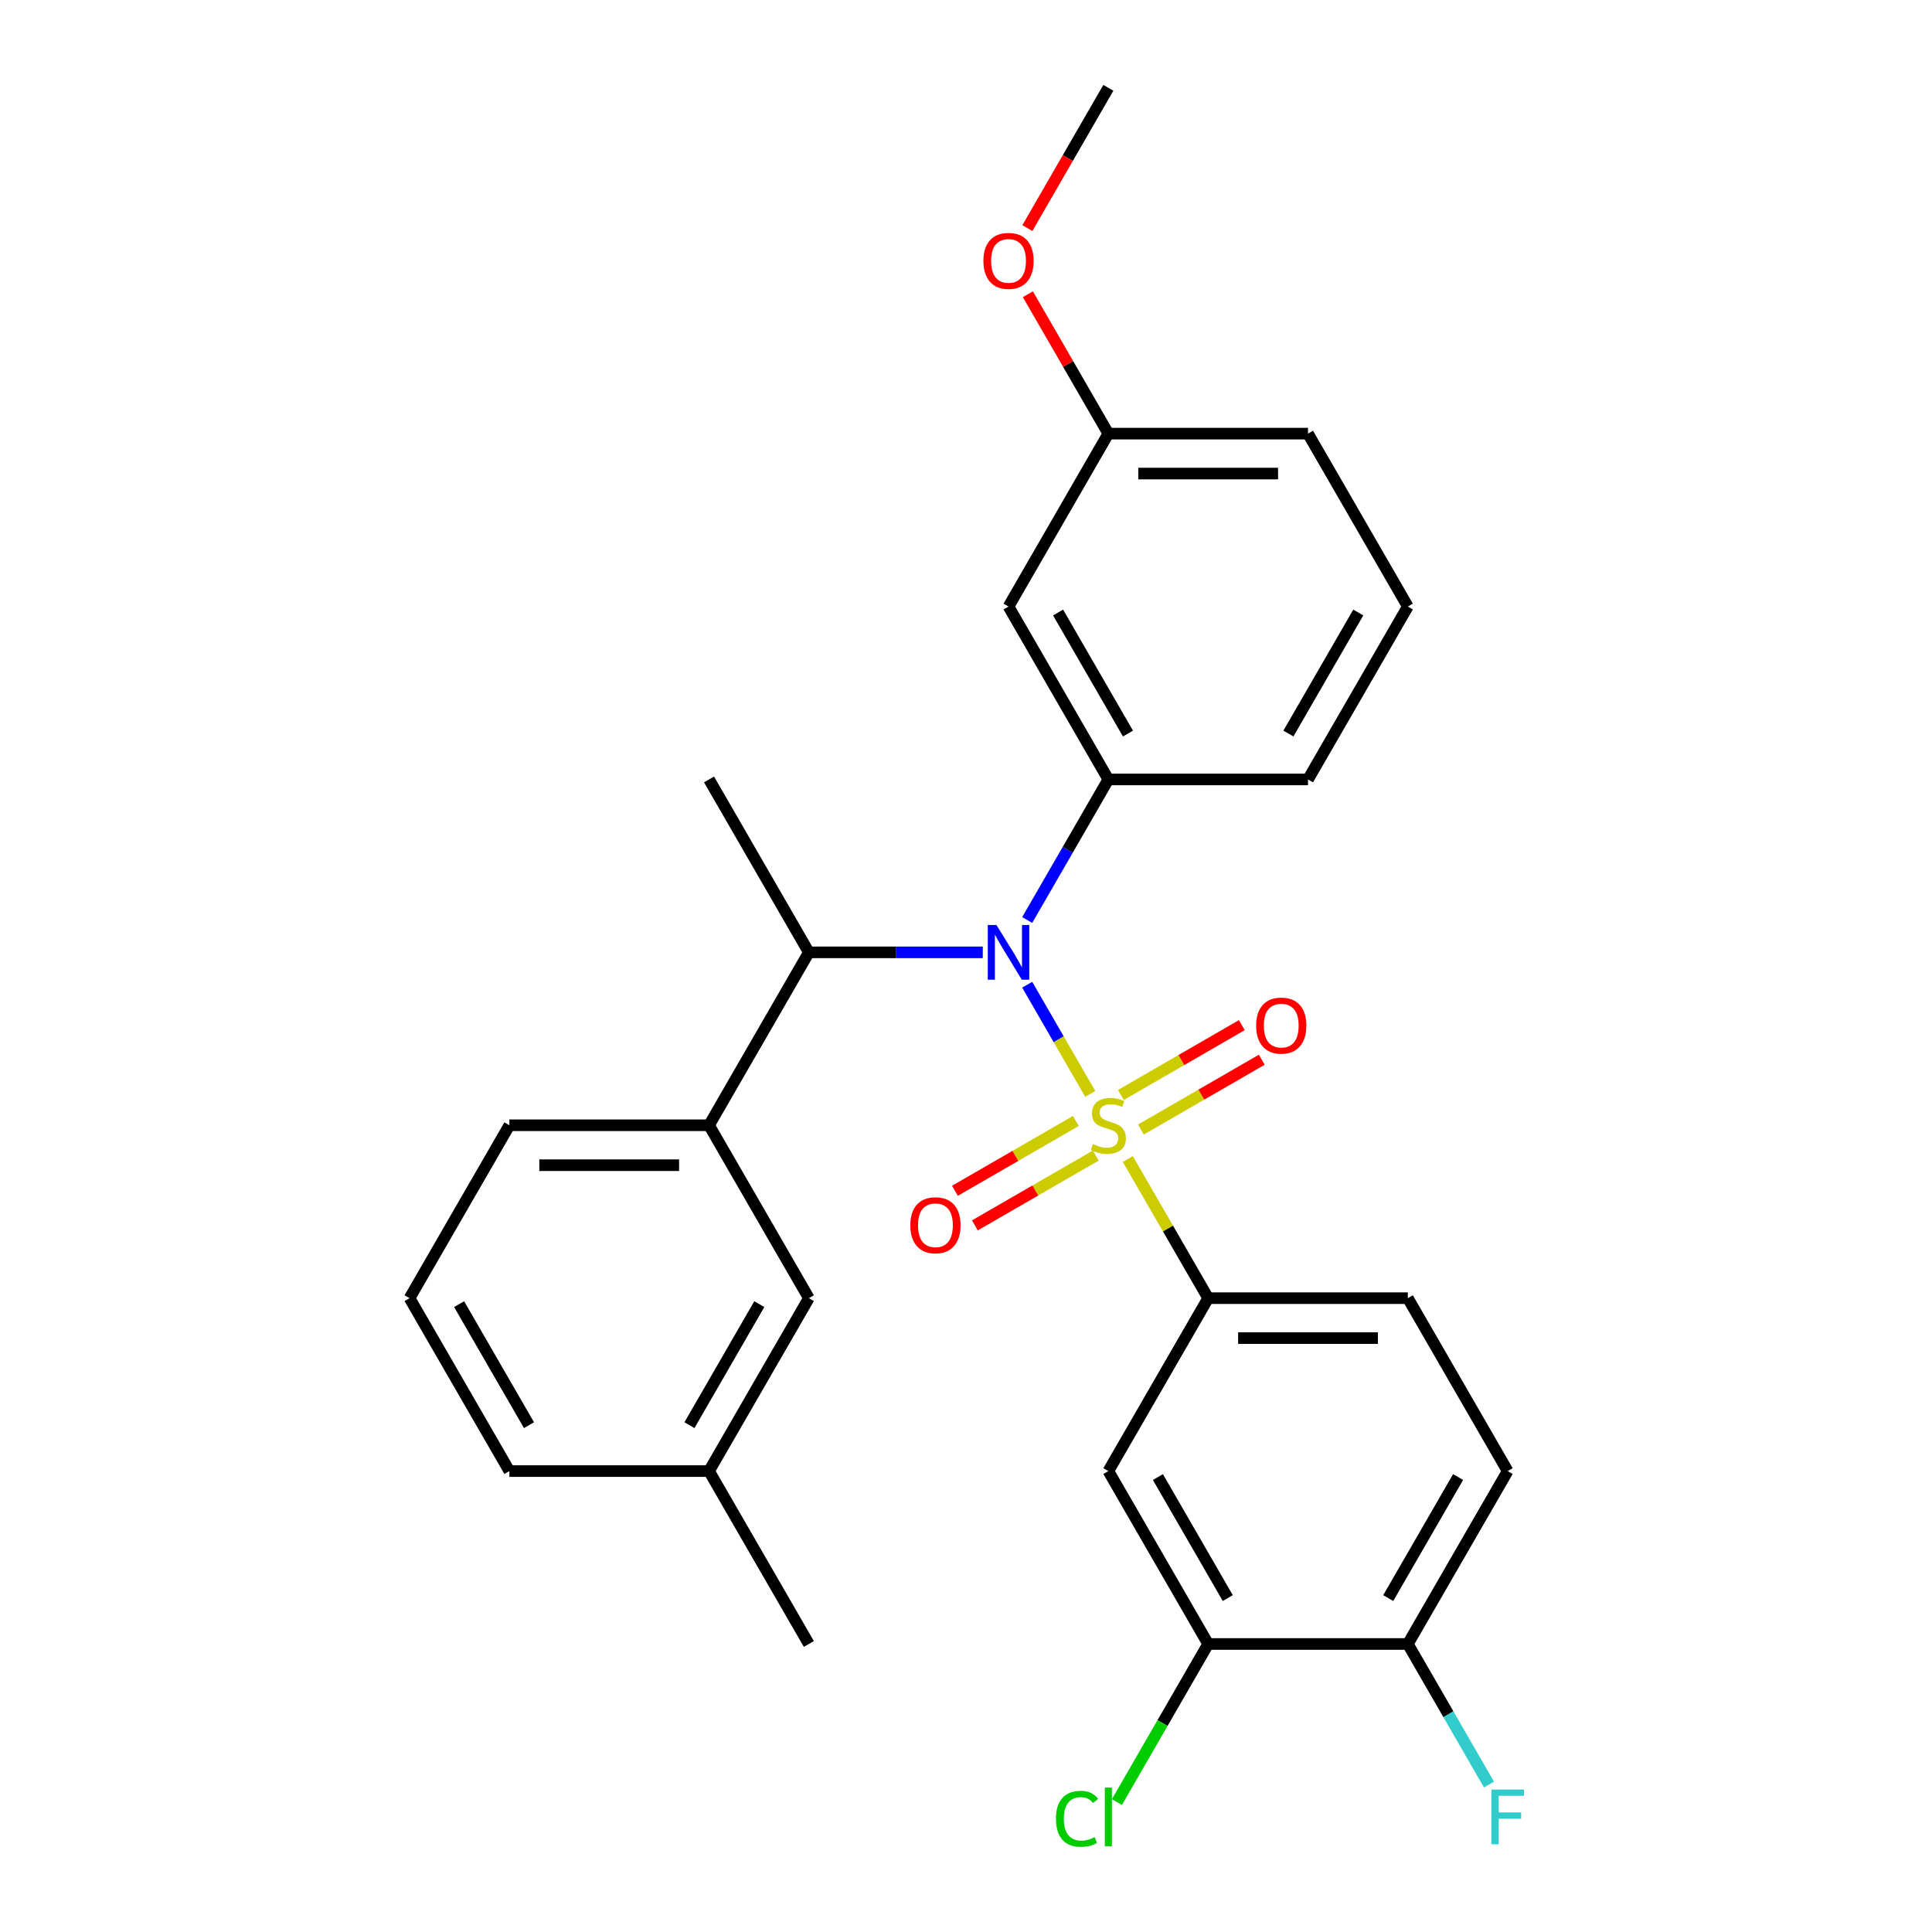 <?xml version='1.0' encoding='iso-8859-1'?>
<svg version='1.1' baseProfile='full'
              xmlns='http://www.w3.org/2000/svg'
                      xmlns:rdkit='http://www.rdkit.org/xml'
                      xmlns:xlink='http://www.w3.org/1999/xlink'
                  xml:space='preserve'
width='1000px' height='1000px' viewBox='0 0 1000 1000'>
<!-- END OF HEADER -->
<rect style='opacity:1.0;fill:#FFFFFF;stroke:none' width='1000' height='1000' x='0' y='0'> </rect>
<path class='bond-0' d='M 418.667,492.938 L 366.996,403.441' style='fill:none;fill-rule:evenodd;stroke:#000000;stroke-width:6px;stroke-linecap:butt;stroke-linejoin:miter;stroke-opacity:1' />
<path class='bond-1' d='M 418.667,492.938 L 463.676,492.938' style='fill:none;fill-rule:evenodd;stroke:#000000;stroke-width:6px;stroke-linecap:butt;stroke-linejoin:miter;stroke-opacity:1' />
<path class='bond-1' d='M 463.676,492.938 L 508.686,492.938' style='fill:none;fill-rule:evenodd;stroke:#0000FF;stroke-width:6px;stroke-linecap:butt;stroke-linejoin:miter;stroke-opacity:1' />
<path class='bond-2' d='M 418.667,492.938 L 366.996,582.435' style='fill:none;fill-rule:evenodd;stroke:#000000;stroke-width:6px;stroke-linecap:butt;stroke-linejoin:miter;stroke-opacity:1' />
<path class='bond-3' d='M 531.676,476.194 L 552.678,439.818' style='fill:none;fill-rule:evenodd;stroke:#0000FF;stroke-width:6px;stroke-linecap:butt;stroke-linejoin:miter;stroke-opacity:1' />
<path class='bond-3' d='M 552.678,439.818 L 573.68,403.441' style='fill:none;fill-rule:evenodd;stroke:#000000;stroke-width:6px;stroke-linecap:butt;stroke-linejoin:miter;stroke-opacity:1' />
<path class='bond-4' d='M 531.676,509.682 L 547.996,537.948' style='fill:none;fill-rule:evenodd;stroke:#0000FF;stroke-width:6px;stroke-linecap:butt;stroke-linejoin:miter;stroke-opacity:1' />
<path class='bond-4' d='M 547.996,537.948 L 564.315,566.215' style='fill:none;fill-rule:evenodd;stroke:#CCCC00;stroke-width:6px;stroke-linecap:butt;stroke-linejoin:miter;stroke-opacity:1' />
<path class='bond-5' d='M 780.364,761.428 L 728.693,850.925' style='fill:none;fill-rule:evenodd;stroke:#000000;stroke-width:6px;stroke-linecap:butt;stroke-linejoin:miter;stroke-opacity:1' />
<path class='bond-5' d='M 754.714,764.518 L 718.544,827.166' style='fill:none;fill-rule:evenodd;stroke:#000000;stroke-width:6px;stroke-linecap:butt;stroke-linejoin:miter;stroke-opacity:1' />
<path class='bond-6' d='M 780.364,761.428 L 728.693,671.931' style='fill:none;fill-rule:evenodd;stroke:#000000;stroke-width:6px;stroke-linecap:butt;stroke-linejoin:miter;stroke-opacity:1' />
<path class='bond-7' d='M 590.511,584.65 L 621.804,566.583' style='fill:none;fill-rule:evenodd;stroke:#CCCC00;stroke-width:6px;stroke-linecap:butt;stroke-linejoin:miter;stroke-opacity:1' />
<path class='bond-7' d='M 621.804,566.583 L 653.097,548.516' style='fill:none;fill-rule:evenodd;stroke:#FF0000;stroke-width:6px;stroke-linecap:butt;stroke-linejoin:miter;stroke-opacity:1' />
<path class='bond-7' d='M 580.177,566.751 L 611.47,548.684' style='fill:none;fill-rule:evenodd;stroke:#CCCC00;stroke-width:6px;stroke-linecap:butt;stroke-linejoin:miter;stroke-opacity:1' />
<path class='bond-7' d='M 611.47,548.684 L 642.763,530.617' style='fill:none;fill-rule:evenodd;stroke:#FF0000;stroke-width:6px;stroke-linecap:butt;stroke-linejoin:miter;stroke-opacity:1' />
<path class='bond-8' d='M 556.849,580.219 L 525.556,598.286' style='fill:none;fill-rule:evenodd;stroke:#CCCC00;stroke-width:6px;stroke-linecap:butt;stroke-linejoin:miter;stroke-opacity:1' />
<path class='bond-8' d='M 525.556,598.286 L 494.263,616.353' style='fill:none;fill-rule:evenodd;stroke:#FF0000;stroke-width:6px;stroke-linecap:butt;stroke-linejoin:miter;stroke-opacity:1' />
<path class='bond-8' d='M 567.184,598.118 L 535.89,616.185' style='fill:none;fill-rule:evenodd;stroke:#CCCC00;stroke-width:6px;stroke-linecap:butt;stroke-linejoin:miter;stroke-opacity:1' />
<path class='bond-8' d='M 535.89,616.185 L 504.597,634.253' style='fill:none;fill-rule:evenodd;stroke:#FF0000;stroke-width:6px;stroke-linecap:butt;stroke-linejoin:miter;stroke-opacity:1' />
<path class='bond-9' d='M 583.763,599.898 L 604.557,635.915' style='fill:none;fill-rule:evenodd;stroke:#CCCC00;stroke-width:6px;stroke-linecap:butt;stroke-linejoin:miter;stroke-opacity:1' />
<path class='bond-9' d='M 604.557,635.915 L 625.351,671.931' style='fill:none;fill-rule:evenodd;stroke:#000000;stroke-width:6px;stroke-linecap:butt;stroke-linejoin:miter;stroke-opacity:1' />
<path class='bond-10' d='M 728.693,850.925 L 625.351,850.925' style='fill:none;fill-rule:evenodd;stroke:#000000;stroke-width:6px;stroke-linecap:butt;stroke-linejoin:miter;stroke-opacity:1' />
<path class='bond-11' d='M 728.693,850.925 L 749.695,887.301' style='fill:none;fill-rule:evenodd;stroke:#000000;stroke-width:6px;stroke-linecap:butt;stroke-linejoin:miter;stroke-opacity:1' />
<path class='bond-11' d='M 749.695,887.301 L 770.697,923.678' style='fill:none;fill-rule:evenodd;stroke:#33CCCC;stroke-width:6px;stroke-linecap:butt;stroke-linejoin:miter;stroke-opacity:1' />
<path class='bond-12' d='M 625.351,850.925 L 573.68,761.428' style='fill:none;fill-rule:evenodd;stroke:#000000;stroke-width:6px;stroke-linecap:butt;stroke-linejoin:miter;stroke-opacity:1' />
<path class='bond-12' d='M 635.5,827.166 L 599.33,764.518' style='fill:none;fill-rule:evenodd;stroke:#000000;stroke-width:6px;stroke-linecap:butt;stroke-linejoin:miter;stroke-opacity:1' />
<path class='bond-13' d='M 625.351,850.925 L 601.727,891.842' style='fill:none;fill-rule:evenodd;stroke:#000000;stroke-width:6px;stroke-linecap:butt;stroke-linejoin:miter;stroke-opacity:1' />
<path class='bond-13' d='M 601.727,891.842 L 578.104,932.76' style='fill:none;fill-rule:evenodd;stroke:#00CC00;stroke-width:6px;stroke-linecap:butt;stroke-linejoin:miter;stroke-opacity:1' />
<path class='bond-14' d='M 573.68,761.428 L 625.351,671.931' style='fill:none;fill-rule:evenodd;stroke:#000000;stroke-width:6px;stroke-linecap:butt;stroke-linejoin:miter;stroke-opacity:1' />
<path class='bond-15' d='M 573.68,224.448 L 677.022,224.448' style='fill:none;fill-rule:evenodd;stroke:#000000;stroke-width:6px;stroke-linecap:butt;stroke-linejoin:miter;stroke-opacity:1' />
<path class='bond-15' d='M 589.181,245.116 L 661.521,245.116' style='fill:none;fill-rule:evenodd;stroke:#000000;stroke-width:6px;stroke-linecap:butt;stroke-linejoin:miter;stroke-opacity:1' />
<path class='bond-16' d='M 573.68,224.448 L 522.009,313.945' style='fill:none;fill-rule:evenodd;stroke:#000000;stroke-width:6px;stroke-linecap:butt;stroke-linejoin:miter;stroke-opacity:1' />
<path class='bond-17' d='M 573.68,224.448 L 552.851,188.371' style='fill:none;fill-rule:evenodd;stroke:#000000;stroke-width:6px;stroke-linecap:butt;stroke-linejoin:miter;stroke-opacity:1' />
<path class='bond-17' d='M 552.851,188.371 L 532.022,152.295' style='fill:none;fill-rule:evenodd;stroke:#FF0000;stroke-width:6px;stroke-linecap:butt;stroke-linejoin:miter;stroke-opacity:1' />
<path class='bond-18' d='M 677.022,224.448 L 728.693,313.945' style='fill:none;fill-rule:evenodd;stroke:#000000;stroke-width:6px;stroke-linecap:butt;stroke-linejoin:miter;stroke-opacity:1' />
<path class='bond-19' d='M 728.693,313.945 L 677.022,403.441' style='fill:none;fill-rule:evenodd;stroke:#000000;stroke-width:6px;stroke-linecap:butt;stroke-linejoin:miter;stroke-opacity:1' />
<path class='bond-19' d='M 703.043,317.035 L 666.873,379.683' style='fill:none;fill-rule:evenodd;stroke:#000000;stroke-width:6px;stroke-linecap:butt;stroke-linejoin:miter;stroke-opacity:1' />
<path class='bond-20' d='M 366.996,582.435 L 263.654,582.435' style='fill:none;fill-rule:evenodd;stroke:#000000;stroke-width:6px;stroke-linecap:butt;stroke-linejoin:miter;stroke-opacity:1' />
<path class='bond-20' d='M 351.495,603.103 L 279.156,603.103' style='fill:none;fill-rule:evenodd;stroke:#000000;stroke-width:6px;stroke-linecap:butt;stroke-linejoin:miter;stroke-opacity:1' />
<path class='bond-21' d='M 366.996,582.435 L 418.667,671.931' style='fill:none;fill-rule:evenodd;stroke:#000000;stroke-width:6px;stroke-linecap:butt;stroke-linejoin:miter;stroke-opacity:1' />
<path class='bond-22' d='M 263.654,582.435 L 211.983,671.931' style='fill:none;fill-rule:evenodd;stroke:#000000;stroke-width:6px;stroke-linecap:butt;stroke-linejoin:miter;stroke-opacity:1' />
<path class='bond-23' d='M 418.667,671.931 L 366.996,761.428' style='fill:none;fill-rule:evenodd;stroke:#000000;stroke-width:6px;stroke-linecap:butt;stroke-linejoin:miter;stroke-opacity:1' />
<path class='bond-23' d='M 393.017,675.022 L 356.848,737.669' style='fill:none;fill-rule:evenodd;stroke:#000000;stroke-width:6px;stroke-linecap:butt;stroke-linejoin:miter;stroke-opacity:1' />
<path class='bond-24' d='M 211.983,671.931 L 263.654,761.428' style='fill:none;fill-rule:evenodd;stroke:#000000;stroke-width:6px;stroke-linecap:butt;stroke-linejoin:miter;stroke-opacity:1' />
<path class='bond-24' d='M 237.633,675.022 L 273.803,737.669' style='fill:none;fill-rule:evenodd;stroke:#000000;stroke-width:6px;stroke-linecap:butt;stroke-linejoin:miter;stroke-opacity:1' />
<path class='bond-25' d='M 366.996,761.428 L 263.654,761.428' style='fill:none;fill-rule:evenodd;stroke:#000000;stroke-width:6px;stroke-linecap:butt;stroke-linejoin:miter;stroke-opacity:1' />
<path class='bond-26' d='M 366.996,761.428 L 418.667,850.925' style='fill:none;fill-rule:evenodd;stroke:#000000;stroke-width:6px;stroke-linecap:butt;stroke-linejoin:miter;stroke-opacity:1' />
<path class='bond-27' d='M 677.022,403.441 L 573.68,403.441' style='fill:none;fill-rule:evenodd;stroke:#000000;stroke-width:6px;stroke-linecap:butt;stroke-linejoin:miter;stroke-opacity:1' />
<path class='bond-28' d='M 573.68,403.441 L 522.009,313.945' style='fill:none;fill-rule:evenodd;stroke:#000000;stroke-width:6px;stroke-linecap:butt;stroke-linejoin:miter;stroke-opacity:1' />
<path class='bond-28' d='M 583.829,379.683 L 547.659,317.035' style='fill:none;fill-rule:evenodd;stroke:#000000;stroke-width:6px;stroke-linecap:butt;stroke-linejoin:miter;stroke-opacity:1' />
<path class='bond-29' d='M 531.768,118.048 L 552.724,81.751' style='fill:none;fill-rule:evenodd;stroke:#FF0000;stroke-width:6px;stroke-linecap:butt;stroke-linejoin:miter;stroke-opacity:1' />
<path class='bond-29' d='M 552.724,81.751 L 573.68,45.455' style='fill:none;fill-rule:evenodd;stroke:#000000;stroke-width:6px;stroke-linecap:butt;stroke-linejoin:miter;stroke-opacity:1' />
<path class='bond-30' d='M 625.351,671.931 L 728.693,671.931' style='fill:none;fill-rule:evenodd;stroke:#000000;stroke-width:6px;stroke-linecap:butt;stroke-linejoin:miter;stroke-opacity:1' />
<path class='bond-30' d='M 640.852,692.6 L 713.192,692.6' style='fill:none;fill-rule:evenodd;stroke:#000000;stroke-width:6px;stroke-linecap:butt;stroke-linejoin:miter;stroke-opacity:1' />
<path  class='atom-1' d='M 515.749 478.778
L 525.029 493.778
Q 525.949 495.258, 527.429 497.938
Q 528.909 500.618, 528.989 500.778
L 528.989 478.778
L 532.749 478.778
L 532.749 507.098
L 528.869 507.098
L 518.909 490.698
Q 517.749 488.778, 516.509 486.578
Q 515.309 484.378, 514.949 483.698
L 514.949 507.098
L 511.269 507.098
L 511.269 478.778
L 515.749 478.778
' fill='#0000FF'/>
<path  class='atom-3' d='M 565.68 592.155
Q 566 592.275, 567.32 592.835
Q 568.64 593.395, 570.08 593.755
Q 571.56 594.075, 573 594.075
Q 575.68 594.075, 577.24 592.795
Q 578.8 591.475, 578.8 589.195
Q 578.8 587.635, 578 586.675
Q 577.24 585.715, 576.04 585.195
Q 574.84 584.675, 572.84 584.075
Q 570.32 583.315, 568.8 582.595
Q 567.32 581.875, 566.24 580.355
Q 565.2 578.835, 565.2 576.275
Q 565.2 572.715, 567.6 570.515
Q 570.04 568.315, 574.84 568.315
Q 578.12 568.315, 581.84 569.875
L 580.92 572.955
Q 577.52 571.555, 574.96 571.555
Q 572.2 571.555, 570.68 572.715
Q 569.16 573.835, 569.2 575.795
Q 569.2 577.315, 569.96 578.235
Q 570.76 579.155, 571.88 579.675
Q 573.04 580.195, 574.96 580.795
Q 577.52 581.595, 579.04 582.395
Q 580.56 583.195, 581.64 584.835
Q 582.76 586.435, 582.76 589.195
Q 582.76 593.115, 580.12 595.235
Q 577.52 597.315, 573.16 597.315
Q 570.64 597.315, 568.72 596.755
Q 566.84 596.235, 564.6 595.315
L 565.68 592.155
' fill='#CCCC00'/>
<path  class='atom-4' d='M 650.177 530.844
Q 650.177 524.044, 653.537 520.244
Q 656.897 516.444, 663.177 516.444
Q 669.457 516.444, 672.817 520.244
Q 676.177 524.044, 676.177 530.844
Q 676.177 537.724, 672.777 541.644
Q 669.377 545.524, 663.177 545.524
Q 656.937 545.524, 653.537 541.644
Q 650.177 537.764, 650.177 530.844
M 663.177 542.324
Q 667.497 542.324, 669.817 539.444
Q 672.177 536.524, 672.177 530.844
Q 672.177 525.284, 669.817 522.484
Q 667.497 519.644, 663.177 519.644
Q 658.857 519.644, 656.497 522.444
Q 654.177 525.244, 654.177 530.844
Q 654.177 536.564, 656.497 539.444
Q 658.857 542.324, 663.177 542.324
' fill='#FF0000'/>
<path  class='atom-5' d='M 471.183 634.186
Q 471.183 627.386, 474.543 623.586
Q 477.903 619.786, 484.183 619.786
Q 490.463 619.786, 493.823 623.586
Q 497.183 627.386, 497.183 634.186
Q 497.183 641.066, 493.783 644.986
Q 490.383 648.866, 484.183 648.866
Q 477.943 648.866, 474.543 644.986
Q 471.183 641.106, 471.183 634.186
M 484.183 645.666
Q 488.503 645.666, 490.823 642.786
Q 493.183 639.866, 493.183 634.186
Q 493.183 628.626, 490.823 625.826
Q 488.503 622.986, 484.183 622.986
Q 479.863 622.986, 477.503 625.786
Q 475.183 628.586, 475.183 634.186
Q 475.183 639.906, 477.503 642.786
Q 479.863 645.666, 484.183 645.666
' fill='#FF0000'/>
<path  class='atom-23' d='M 509.009 135.031
Q 509.009 128.231, 512.369 124.431
Q 515.729 120.631, 522.009 120.631
Q 528.289 120.631, 531.649 124.431
Q 535.009 128.231, 535.009 135.031
Q 535.009 141.911, 531.609 145.831
Q 528.209 149.711, 522.009 149.711
Q 515.769 149.711, 512.369 145.831
Q 509.009 141.951, 509.009 135.031
M 522.009 146.511
Q 526.329 146.511, 528.649 143.631
Q 531.009 140.711, 531.009 135.031
Q 531.009 129.471, 528.649 126.671
Q 526.329 123.831, 522.009 123.831
Q 517.689 123.831, 515.329 126.631
Q 513.009 129.431, 513.009 135.031
Q 513.009 140.751, 515.329 143.631
Q 517.689 146.511, 522.009 146.511
' fill='#FF0000'/>
<path  class='atom-27' d='M 546.56 941.402
Q 546.56 934.362, 549.84 930.682
Q 553.16 926.962, 559.44 926.962
Q 565.28 926.962, 568.4 931.082
L 565.76 933.242
Q 563.48 930.242, 559.44 930.242
Q 555.16 930.242, 552.88 933.122
Q 550.64 935.962, 550.64 941.402
Q 550.64 947.002, 552.96 949.882
Q 555.32 952.762, 559.88 952.762
Q 563 952.762, 566.64 950.882
L 567.76 953.882
Q 566.28 954.842, 564.04 955.402
Q 561.8 955.962, 559.32 955.962
Q 553.16 955.962, 549.84 952.202
Q 546.56 948.442, 546.56 941.402
' fill='#00CC00'/>
<path  class='atom-27' d='M 571.84 925.242
L 575.52 925.242
L 575.52 955.602
L 571.84 955.602
L 571.84 925.242
' fill='#00CC00'/>
<path  class='atom-28' d='M 771.944 926.262
L 788.784 926.262
L 788.784 929.502
L 775.744 929.502
L 775.744 938.102
L 787.344 938.102
L 787.344 941.382
L 775.744 941.382
L 775.744 954.582
L 771.944 954.582
L 771.944 926.262
' fill='#33CCCC'/>
</svg>
